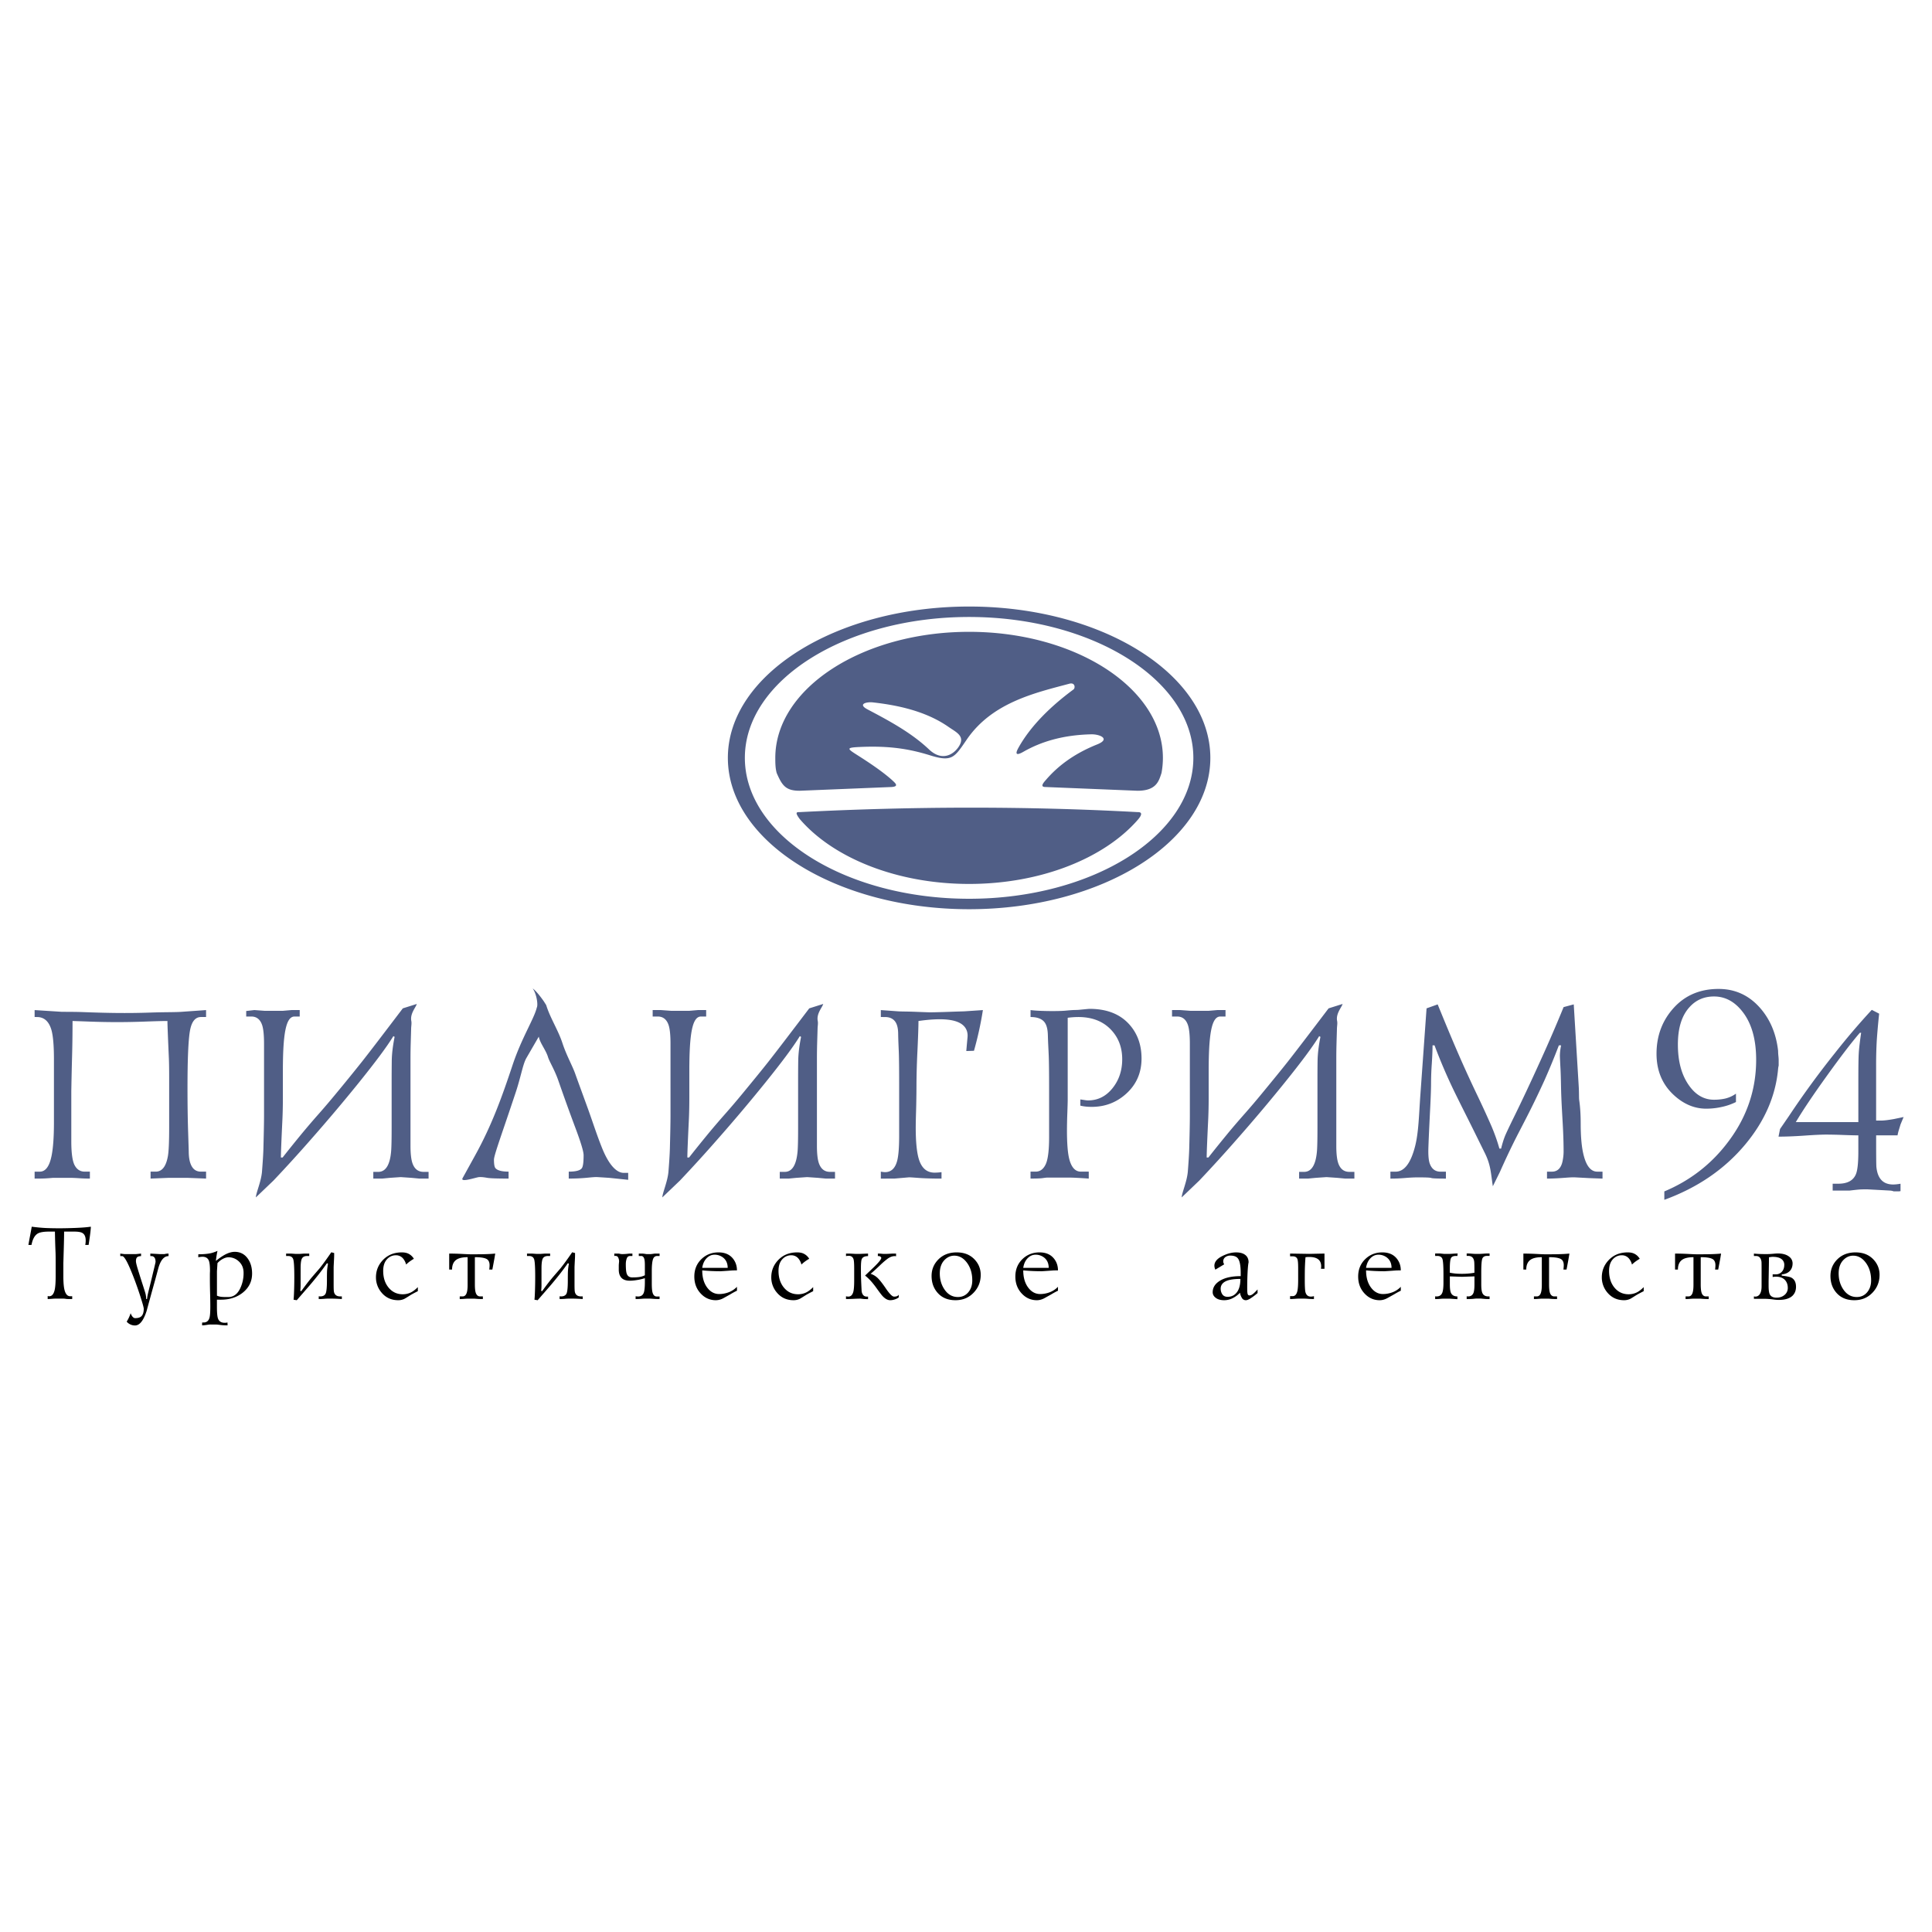 <svg xmlns="http://www.w3.org/2000/svg" width="2500" height="2500" viewBox="0 0 192.756 192.756"><g fill-rule="evenodd" clip-rule="evenodd"><path fill="#fff" d="M0 0h192.756v192.756H0V0z"/><path d="M3.143 124.205h-.309c.07-.402.146-.811.224-1.221.058-.299.092-.496.106-.596.539.07 1.024.115 1.457.133.432.018.872.025 1.318.025.403 0 .926-.01 1.568-.035s1.16-.066 1.557-.123c0 .092-.016.279-.047.562-.033.283-.092.703-.177 1.254h-.333c.028-.146.043-.295.043-.441 0-.379-.117-.635-.351-.76-.156-.084-.419-.127-.794-.127H6.396c0 .391-.012 1.01-.038 1.863l-.037 1.299V127.323c0 .615.038 1.076.117 1.381.106.416.298.625.574.625h.192v.275h-.33c-.127 0-.229-.004-.303-.016a1.399 1.399 0 0 0-.181-.021c-.046-.004-.101-.004-.165-.004h-.67c-.078 0-.208.006-.394.021-.185.014-.319.02-.404.02v-.297a.73.73 0 0 0 .149.021c.262 0 .443-.201.542-.605.071-.291.106-.77.106-1.436v-.404-.367-.482c0-.482-.004-.834-.012-1.053a77.465 77.465 0 0 1-.062-2.105h-.572c-.538 0-.918.064-1.137.191-.313.187-.521.566-.628 1.138zm11.44 5.4h.085c.021-.176.046-.328.075-.455.027-.127.07-.305.127-.529.149-.594.27-1.09.361-1.484.192-.785.288-1.195.288-1.23 0-.205-.037-.354-.112-.445a.348.348 0 0 0-.281-.139h-.128v-.254l.373.02.584.033h.457c.128-.037.262-.053.404-.053v.254c-.446 0-.782.389-1.009 1.17-.106.396-.212.791-.319 1.18a454.103 454.103 0 0 0-.861 3.125c-.312.963-.697 1.445-1.159 1.445-.154 0-.304-.031-.446-.096a1.067 1.067 0 0 1-.382-.287 3.683 3.683 0 0 0 .393-.84c.057.143.11.246.16.309.091.121.188.182.287.182.27 0 .468-.055.596-.16.177-.148.266-.408.266-.775 0-.135-.142-.635-.425-1.5-.304-.92-.61-1.738-.915-2.455-.367-.865-.637-1.297-.807-1.297H12v-.254l.426.053h1.127l.521-.053v.254c-.177 0-.307.037-.388.111s-.123.203-.123.389c0 .1.037.281.111.547s.286.938.632 2.016c.064.197.127.398.187.6.06.199.09.408.09.618zm5.201-4.166v-.299c.51 0 .936-.037 1.276-.115.206-.051.419-.125.638-.225-.071.326-.124.66-.16 1 .419-.334.772-.568 1.062-.701.292-.135.564-.203.819-.203.553 0 .988.229 1.308.682.283.402.424.898.424 1.488 0 .771-.309 1.406-.93 1.902-.592.469-1.312.701-2.161.701H21.643v.717c0 .584.036.973.109 1.168.101.281.326.422.672.422h.119a.638.638 0 0 1 .152-.031l.011.287c-.262 0-.493-.012-.691-.037a12.01 12.01 0 0 0-.436-.049h-.521a1.8 1.8 0 0 0-.266.016c-.305.047-.514.07-.627.07v-.277a.614.614 0 0 1 .096-.01h.053c.298 0 .493-.156.585-.467.057-.199.084-.574.084-1.129 0-.346-.006-.791-.021-1.334-.014-.541-.021-1-.021-1.375v-.416c0-.135.003-.27.01-.402 0-.512-.038-.863-.117-1.053-.105-.256-.318-.383-.638-.383a2.219 2.219 0 0 0-.412.053zm1.861 1.395v2.434c.128.057.259.094.394.111.134.016.291.025.467.025h.276c.511 0 .904-.285 1.18-.857a3.49 3.49 0 0 0 .34-1.553c0-.494-.173-.889-.521-1.186a1.475 1.475 0 0 0-.978-.369c-.185 0-.378.057-.584.168a1.917 1.917 0 0 0-.521.414l-.053.813zm8.315 1.955l.096.031c.461-.639.844-1.135 1.148-1.488l.68-.787c.304-.377.695-.91 1.169-1.605l.287.074c0 .234-.004.414-.011.543-.027.525-.042.822-.042.893v1.744c0 .354.01.584.032.691.064.303.27.457.617.457h.17v.264a17.468 17.468 0 0 0-.872-.041h-.584c-.049 0-.159.006-.329.021-.171.014-.345.02-.521.02v-.275c.064.006.113.012.148.012.249 0 .421-.082.521-.246.1-.162.149-.605.149-1.328 0-.518.004-.855.015-1.01.011-.156.042-.387.09-.691l-.105-.031c-.285.404-.569.787-.854 1.148-.285.361-.591.732-.918 1.115l-1.238 1.424-.319-.053c.021-.17.039-.479.053-.924.015-.447.021-.9.021-1.361 0-.893-.032-1.461-.095-1.707-.064-.244-.238-.367-.521-.367h-.202v-.242h.5l.436.031h.426l.436-.031h.51v.242h-.213c-.248 0-.418.082-.51.24-.092.16-.138.49-.138.994V128.249c0 .146-.011.327-.032.54zm11.728-.373v.404c-.156.078-.319.162-.489.254a5.586 5.586 0 0 0-.393.234c-.271.17-.43.266-.479.287a1.393 1.393 0 0 1-.596.127c-.68 0-1.233-.25-1.658-.754a2.31 2.31 0 0 1-.563-1.531c0-.658.227-1.229.68-1.711.489-.518 1.123-.775 1.902-.775.22 0 .411.031.575.094.261.107.471.289.626.543a5.684 5.684 0 0 0-.41.266 3.887 3.887 0 0 0-.366.309 1.536 1.536 0 0 0-.287-.584.912.912 0 0 0-.734-.34c-.304 0-.569.102-.797.307-.312.283-.468.699-.468 1.244 0 .688.182 1.25.548 1.686.365.436.834.654 1.408.654.325 0 .627-.08.903-.234.209-.123.407-.283.598-.48zm7.434-1.754h-.308c.021-.178.032-.322.032-.43 0-.328-.116-.545-.346-.648-.229-.104-.604-.156-1.122-.156v2.71c0 .469.043.787.133.953.089.168.217.252.388.252h.276v.264a9.516 9.516 0 0 1-.861-.041h-.606c-.079 0-.208.006-.393.021-.185.014-.334.02-.447.02v-.264h.287c.198 0 .336-.125.415-.373.057-.186.085-.441.085-.775V125.43c-.495 0-.866.082-1.11.246-.294.197-.442.527-.442.988h-.287v-1.594c.404 0 .831.012 1.281.035.45.025.76.037.93.037.623 0 1.106-.004 1.446-.016.34-.01.653-.029.936-.057l-.074.451c-.037.207-.107.589-.213 1.142zm4.871 2.127l.096.031c.461-.639.844-1.135 1.148-1.488l.68-.787c.303-.377.695-.91 1.169-1.605l.287.074c0 .234-.004.414-.011.543-.028.525-.042.822-.042.893v1.744c0 .354.011.584.032.691.064.303.27.457.616.457h.17v.264a17.445 17.445 0 0 0-.871-.041h-.585c-.049 0-.159.006-.329.021-.17.014-.344.02-.521.02v-.275c.063.006.113.012.149.012.249 0 .421-.082.521-.246.1-.162.149-.605.149-1.328 0-.518.005-.855.016-1.01.01-.156.04-.387.09-.691l-.106-.031a25.78 25.78 0 0 1-.854 1.148c-.284.361-.591.732-.917 1.115l-1.238 1.424-.319-.053c.021-.17.039-.479.053-.924.014-.447.021-.9.021-1.361 0-.893-.032-1.461-.095-1.707-.064-.244-.238-.367-.521-.367h-.202v-.242h.5l.436.031h.425l.435-.031h.511v.242h-.213c-.248 0-.419.082-.511.24-.091.16-.137.49-.137.994V128.249c0 .146-.011.327-.032.54zm10.345-1.555v-1.016c0-.277-.018-.479-.053-.607-.058-.199-.16-.301-.309-.301h-.245v-.242h.32c.063 0 .152.008.266.025.113.018.176.027.191.027h.394c.057 0 .143-.01.255-.027s.18-.025.202-.025h.447v.242h-.234c-.227 0-.374.127-.441.379-.068.25-.102.617-.102 1.1v1.26c0 .402.022.689.064.861.071.293.212.441.425.441h.288v.254c-.199 0-.367-.004-.505-.012s-.239-.016-.303-.021a2.898 2.898 0 0 0-.254-.008h-.404c-.078 0-.206.006-.383.021-.177.014-.357.02-.542.02v-.275c.127.016.208.021.244.021.292 0 .482-.127.574-.383.07-.191.106-.553.106-1.084v-.361c-.206.07-.453.131-.744.18s-.542.074-.755.074c-.432 0-.738-.127-.914-.383-.128-.184-.191-.42-.191-.711v-.383c0-.07.004-.145.011-.219s.015-.15.021-.229c0-.07-.01-.148-.032-.234-.042-.148-.101-.242-.176-.281a.408.408 0 0 0-.271-.027v-.242h.446l.154.035a.968.968 0 0 0 .207.018c.17 0 .33-.01.479-.027s.234-.025.255-.025h.266v.242h-.233c-.164 0-.275.086-.334.256-.06.17-.09.352-.09.543 0 .461.027.775.085.945.085.262.272.393.563.393.269 0 .503-.014.701-.041.196-.03.381-.087.551-.173zm9.188 1.151v.389a6.956 6.956 0 0 0-.638.346 11.74 11.74 0 0 1-.266.15c-.27.15-.432.242-.489.271a1.582 1.582 0 0 1-.713.182c-.595 0-1.102-.227-1.52-.68-.419-.453-.627-1.014-.627-1.68 0-.717.245-1.303.734-1.766.461-.432 1.021-.646 1.679-.646.638 0 1.123.213 1.457.639.255.33.383.715.383 1.156-.255 0-.446.006-.574.016-.645.047-1 .07-1.063.07-.61 0-1.218-.027-1.827-.086 0 .695.16 1.262.483 1.701.323.439.725.66 1.207.66.319 0 .634-.059.946-.176.311-.117.587-.298.828-.546zm-3.465-1.893h2.54c0-.426-.143-.76-.427-1a1.355 1.355 0 0 0-.886-.309c-.285 0-.537.107-.759.32-.248.241-.405.571-.468.989zm11.068 1.924v.404c-.156.078-.318.162-.489.254-.121.064-.25.143-.393.234-.27.17-.429.266-.478.287a1.393 1.393 0 0 1-.596.127c-.68 0-1.233-.25-1.658-.754a2.306 2.306 0 0 1-.564-1.531c0-.658.227-1.229.681-1.711.489-.518 1.123-.775 1.902-.775.22 0 .411.031.574.094a1.3 1.3 0 0 1 .627.543 3.891 3.891 0 0 0-.777.575 1.522 1.522 0 0 0-.287-.584.91.91 0 0 0-.733-.34c-.305 0-.57.102-.798.307-.312.283-.468.699-.468 1.244 0 .688.183 1.25.548 1.686.365.436.834.654 1.409.654.325 0 .626-.08.903-.234.208-.123.406-.283.597-.48zm3.277-3.094v-.254c.233 0 .414.002.542.01.128.006.251.014.372.021h.5l.786-.031v.254c-.333 0-.542.1-.627.297-.058.129-.085.441-.085.936 0 .432.005.793.016 1.08.011.287.026.633.048 1.037 0 .162.028.301.085.414.091.184.234.275.425.275h.138v.256l-.414-.012-.341-.041c-.155 0-.382.006-.68.021-.297.014-.553.02-.766.02v-.275a.978.978 0 0 0 .233.031c.249 0 .415-.162.5-.488.057-.219.084-.596.084-1.127v-1.191c0-.473-.021-.779-.063-.914-.07-.232-.234-.35-.488-.35-.078 0-.166.01-.265.031zm5.261 3.848v.277c-.12.084-.256.152-.409.201a1.378 1.378 0 0 1-.441.074c-.248 0-.499-.135-.754-.404-.084-.086-.277-.334-.574-.746a8.683 8.683 0 0 0-.5-.648 5.006 5.006 0 0 0-.68-.662c.389-.369.69-.658.903-.863.474-.463.712-.76.712-.895 0-.051-.033-.096-.102-.139-.067-.043-.147-.057-.239-.043v-.254c.107 0 .217.004.33.014.113.012.188.018.224.018h.308c.07 0 .197-.006.377-.018.181-.01.277-.014.292-.014h.287v.275a.343.343 0 0 0-.138-.021c-.212 0-.436.078-.669.234a7.455 7.455 0 0 0-.745.633c-.354.344-.684.645-.988.9.255.08.483.213.686.402.202.189.462.516.781.98.397.594.684.889.862.889a.798.798 0 0 0 .308-.043.377.377 0 0 0 .169-.147zm3.277-1.869c0-.654.233-1.207.697-1.666.464-.455 1.068-.684 1.812-.684.738 0 1.329.232 1.776.701.41.432.617.945.617 1.541 0 .695-.238 1.291-.713 1.785-.475.496-1.078.744-1.807.744-.758 0-1.354-.248-1.786-.744-.398-.451-.596-1.013-.596-1.677zm.819-.256c0 .639.168 1.189.505 1.658.336.467.77.701 1.302.701.426 0 .771-.158 1.037-.473.266-.314.397-.711.397-1.186 0-.688-.172-1.27-.52-1.748s-.772-.719-1.275-.719c-.362 0-.681.139-.958.416-.325.326-.488.777-.488 1.351zm11.792 1.34v.389a7.41 7.41 0 0 0-.639.346 8.324 8.324 0 0 1-.266.15c-.27.15-.432.242-.488.271-.24.121-.479.182-.713.182-.596 0-1.102-.227-1.52-.68s-.627-1.014-.627-1.68c0-.717.244-1.303.732-1.766.461-.432 1.021-.646 1.68-.646.639 0 1.123.213 1.457.639.256.33.383.715.383 1.156-.256 0-.445.006-.574.016-.645.047-1 .07-1.062.07-.611 0-1.219-.027-1.828-.086 0 .695.16 1.262.482 1.701.324.439.725.66 1.207.66.318 0 .635-.059.947-.176.311-.117.588-.298.829-.546zm-3.465-1.893h2.539c0-.426-.141-.76-.426-1a1.355 1.355 0 0 0-.887-.309c-.283 0-.537.107-.758.32-.247.241-.406.571-.468.989zm23.377 2.158v.361a6.507 6.507 0 0 1-.73.547c-.18.109-.324.164-.43.164a.44.44 0 0 1-.383-.195 1.5 1.5 0 0 1-.213-.549c-.211.221-.453.4-.723.537a1.83 1.83 0 0 1-.85.207c-.32 0-.578-.062-.777-.191-.248-.162-.371-.365-.371-.605 0-.447.219-.814.658-1.105.504-.334 1.217-.5 2.137-.5v-.318c0-.717-.09-1.197-.275-1.445-.143-.191-.393-.287-.756-.287a.806.806 0 0 0-.51.158.511.511 0 0 0-.201.416c0 .1.031.197.096.297l-.883.531a.953.953 0 0 1-.096-.393c0-.389.279-.719.84-.988.469-.229.91-.34 1.328-.34.334 0 .607.062.818.189.283.17.426.441.426.809-.035.127-.066.43-.096.904a32.126 32.126 0 0 0-.041 1.775c0 .186.012.334.035.445.025.113.092.17.197.17.1 0 .209-.045.33-.137s.276-.246.47-.457zm-1.713-1.052c-.58 0-1.027.061-1.34.18-.418.164-.627.43-.627.799 0 .205.055.391.164.557.111.166.287.25.527.25.318 0 .584-.102.797-.309.319-.304.479-.798.479-1.477zm8.391-1.01h-.352c.016-.113.021-.195.021-.246 0-.623-.396-.934-1.191-.934h-.17c-.092.014-.158.02-.201.02-.021.221-.039.492-.053.814-.016.322-.021.807-.021 1.451 0 .637.021 1.041.062 1.211.08.305.26.457.543.457.1 0 .201-.014.309-.043v.287c-.203 0-.398-.006-.58-.02a4.881 4.881 0 0 0-.41-.021h-.518c-.084 0-.219.006-.404.021a6.39 6.39 0 0 1-.469.02v-.287h.254c.24 0 .4-.176.479-.529.049-.229.074-.592.074-1.096v-1.18c0-.453-.023-.748-.072-.883-.07-.191-.227-.287-.475-.287h-.26v-.275l1.902.031 1.531-.031v1.52h.001zm7.613 1.797v.389a7.41 7.41 0 0 0-.639.346 8.324 8.324 0 0 1-.266.15c-.27.15-.432.242-.488.271-.24.121-.479.182-.713.182-.596 0-1.102-.227-1.52-.68s-.627-1.014-.627-1.68c0-.717.244-1.303.732-1.766.461-.432 1.021-.646 1.68-.646.639 0 1.123.213 1.457.639.256.33.383.715.383 1.156-.256 0-.445.006-.574.016-.645.047-1 .07-1.062.07-.611 0-1.219-.027-1.828-.086 0 .695.16 1.262.482 1.701.324.439.725.66 1.207.66.318 0 .635-.059.947-.176s.589-.298.829-.546zm-3.465-1.893h2.541c0-.426-.143-.76-.428-1a1.355 1.355 0 0 0-.887-.309c-.283 0-.537.107-.758.32-.247.241-.406.571-.468.989zm8.357.061v.428c.193.035.377.062.557.08.178.018.396.027.66.027.436 0 .848-.037 1.238-.107 0-.6-.006-.963-.021-1.09-.041-.393-.244-.59-.605-.59h-.148v-.244c.168 0 .334.006.496.021.162.014.283.021.361.021h.453c.064 0 .191-.008.383-.021.189-.016.389-.021.592-.021v.244h-.244c-.256 0-.416.094-.484.281-.066.188-.102.633-.102 1.34v1.241c0 .408.039.691.117.854.105.217.301.326.588.326h.125v.264c-.197 0-.363-.004-.496-.016-.135-.01-.232-.02-.297-.025a1.528 1.528 0 0 0-.191-.01h-.148c-.141 0-.258.004-.354.014a4.379 4.379 0 0 1-.303.027c-.104.006-.27.01-.496.01v-.275c.064.006.111.012.139.012.27 0 .451-.123.543-.363.062-.17.094-.449.094-.84V127.344l-1.238.043-1.217-.043V128.147c0 .412.039.697.115.854.111.229.324.344.639.344v.275l-.777-.053h-.592c-.076 0-.195.006-.357.021-.162.014-.326.02-.494.02v-.275c.035.006.066.012.094.012h.053c.279 0 .469-.125.566-.375.078-.197.115-.533.115-1.002v-.346V127.16c0-.816-.033-1.332-.1-1.541-.068-.209-.244-.314-.527-.314h-.201v-.244h.494l.424.043h.443c.078 0 .213-.008.408-.021.195-.016.352-.021.473-.021l-.021.244h-.148c-.262 0-.43.074-.5.225-.071.145-.109.487-.109 1.022zm11.643.109h-.309a3.92 3.92 0 0 0 .033-.43c0-.328-.115-.545-.346-.648s-.605-.156-1.121-.156v2.71c0 .469.043.787.131.953.09.168.219.252.389.252h.277v.264c-.15 0-.291-.004-.426-.01s-.279-.018-.436-.031h-.605c-.078 0-.209.006-.393.021-.186.014-.336.02-.447.02v-.264h.287c.197 0 .336-.125.414-.373.057-.186.086-.441.086-.775V125.43c-.496 0-.867.082-1.111.246-.293.197-.441.527-.441.988h-.287v-1.594c.404 0 .83.012 1.281.035.449.025.76.037.93.037.623 0 1.105-.004 1.445-.016.34-.01.652-.029.936-.057l-.074.451c-.035.207-.106.589-.213 1.142zm7.699 1.754v.404c-.156.078-.318.162-.488.254a5.832 5.832 0 0 0-.395.234c-.27.17-.428.266-.479.287a1.39 1.39 0 0 1-.596.127c-.68 0-1.232-.25-1.658-.754a2.314 2.314 0 0 1-.562-1.531c0-.658.227-1.229.68-1.711.49-.518 1.123-.775 1.904-.775.219 0 .41.031.572.094.264.107.473.289.627.543a5.84 5.84 0 0 0-.408.266 4.022 4.022 0 0 0-.367.309 1.522 1.522 0 0 0-.287-.584.91.91 0 0 0-.732-.34c-.305 0-.57.102-.799.307-.312.283-.467.699-.467 1.244 0 .688.182 1.25.547 1.686s.836.654 1.408.654c.326 0 .627-.08.904-.234.208-.123.405-.283.596-.48zm7.434-1.754h-.309c.021-.178.031-.322.031-.43 0-.328-.115-.545-.346-.648-.229-.104-.604-.156-1.121-.156v2.71c0 .469.045.787.133.953.09.168.219.252.389.252h.275v.264a9.434 9.434 0 0 1-.86-.041h-.607c-.078 0-.207.006-.393.021-.186.014-.334.02-.447.02v-.264h.287c.199 0 .338-.125.416-.373.057-.186.084-.441.084-.775V125.43c-.496 0-.865.082-1.109.246-.295.197-.443.527-.443.988h-.285v-1.594c.402 0 .83.012 1.279.035.451.025.762.037.932.037.623 0 1.105-.004 1.445-.016.34-.01.652-.029.936-.057-.016.09-.039.242-.074.451-.037.207-.108.589-.213 1.142zm6.338.488v.117c.488.064.801.127.936.191.326.164.488.473.488.926 0 .367-.117.664-.35.893-.291.277-.744.414-1.361.414-.156 0-.314-.01-.479-.031a7.244 7.244 0 0 0-.797-.074h-1.213v-.244a.52.52 0 0 0 .596-.24c.113-.174.17-.43.17-.771v-.158V126.567c0-.398-.004-.623-.01-.68-.053-.383-.234-.576-.547-.576h-.209v-.242c.305.035.723.053 1.254.053.213 0 .434-.012.66-.033a6.66 6.66 0 0 1 .457-.031c.51 0 .9.113 1.17.34a.816.816 0 0 1 .318.648c0 .283-.078.521-.234.713-.191.225-.474.356-.849.391zm-.905-.009h.309a.784.784 0 0 0 .611-.262c.16-.174.238-.402.238-.686a.69.69 0 0 0-.201-.51c-.191-.191-.506-.287-.945-.287-.064 0-.133.006-.207.016-.076.01-.135.021-.176.027 0 .326-.004.701-.012 1.121-.006.422-.014.84-.021 1.25v.488c0 .404.039.684.117.84.113.219.336.33.67.33.326 0 .596-.092.809-.277a.872.872 0 0 0 .318-.689c0-.312-.086-.568-.256-.766-.205-.24-.514-.361-.924-.361-.1 0-.209.01-.33.031v-.265zm5.766.16c0-.654.232-1.207.695-1.666.463-.455 1.068-.684 1.812-.684.738 0 1.328.232 1.775.701.41.432.617.945.617 1.541 0 .695-.238 1.291-.713 1.785-.475.496-1.078.744-1.807.744-.76 0-1.355-.248-1.787-.744-.395-.451-.592-1.013-.592-1.677zm.818-.256c0 .639.168 1.189.504 1.658.336.467.771.701 1.303.701.426 0 .77-.158 1.035-.473s.398-.711.398-1.186c0-.688-.172-1.27-.52-1.748-.346-.479-.771-.719-1.275-.719-.361 0-.68.139-.957.416-.326.326-.488.777-.488 1.351z"/><path d="M96.688 60.514c13.256 0 24.068 6.782 24.068 15.099 0 8.316-10.812 15.099-24.068 15.099-13.256 0-24.069-6.783-24.069-15.099 0-8.317 10.812-15.099 24.069-15.099zm0 29.156c-12.323 0-22.373-6.315-22.373-14.057s10.05-14.057 22.373-14.057c12.322 0 22.373 6.315 22.373 14.057S109.01 89.67 96.688 89.67zm-4.004-14.903c-1.787-1.693-4.056-2.896-6.134-3.992-1.01-.533-.101-.77.555-.695 2.506.282 5.288.881 7.531 2.445.745.519 1.641.891 1.084 1.86-.476.828-1.672 1.675-3.036.382zm-3.698 3.048c-.837-.745-1.974-1.538-3.321-2.396-1.161-.738-1.343-.832.216-.897 2.91-.123 4.883.205 6.952.85 2.173.676 2.403.188 3.628-1.597 2.545-3.71 6.855-4.655 10.234-5.562.562-.151.611.423.404.577-2.207 1.627-4.262 3.603-5.49 5.819-.418.754-.086.729.496.395 1.836-1.052 4.051-1.681 6.771-1.741.848-.019 1.967.457.586 1.009-2.357.945-3.969 2.2-5.135 3.568-.213.243-.598.679-.027.679l9.191.375c1.912 0 2.135-1.005 2.393-1.771.092-.495.139-.999.139-1.508 0-6.927-8.686-12.578-19.336-12.578-10.65 0-19.335 5.65-19.335 12.578 0 .504.003 1.019.139 1.508.545 1.262.914 1.771 2.291 1.771l9.181-.375c.795-.06.322-.419.023-.704zm24.526 3.211c-11.244-.611-22.487-.574-33.73 0-.405-.025-.408.121.002.683 3.307 3.86 9.649 6.482 16.904 6.482 7.193 0 13.492-2.579 16.82-6.388.572-.654.316-.789.004-.777zM142.328 100.604l1.109-.396c.758 1.865 1.445 3.516 2.07 4.951s1.223 2.73 1.773 3.887a95.207 95.207 0 0 1 1.527 3.318c.328.775.59 1.52.787 2.229h.174c.113-.48.242-.881.371-1.213.068-.18.357-.809.885-1.883.738-1.5 1.641-3.404 2.688-5.719a143.605 143.605 0 0 0 2.289-5.299l1.012-.271.496 8.17c.041.691.016 1.156.049 1.387.098.678.148 1.451.148 2.328 0 1.188.078 2.139.223 2.846.266 1.303.742 1.957 1.434 1.957h.52v.693l-1.336-.049-1.383-.074c-.311-.018-.752.021-1.311.061s-1.062.062-1.508.062v-.693h.494c.559 0 .918-.355 1.062-1.064.066-.33.1-.645.1-.941 0-.809-.029-1.742-.088-2.797-.059-1.057-.129-2.154-.16-3.293-.018-.658-.021-1.379-.061-2.154a72.256 72.256 0 0 1-.062-1.264c0-.33.039-.693.123-1.09h-.223a70.384 70.384 0 0 1-1.439 3.492 87.745 87.745 0 0 1-2.037 4.184c-.355.695-.723 1.387-1.064 2.08a79.032 79.032 0 0 0-1.342 2.871l-.707 1.432c-.205-1.326-.199-2.102-.799-3.314l-1.123-2.275c-.648-1.311-1.316-2.617-1.959-3.938a54.19 54.19 0 0 1-1.938-4.531h-.197c0 .48-.025 1.092-.074 1.832a28.256 28.256 0 0 0-.074 1.906c0 .531-.025 1.289-.074 2.279-.133 2.623-.199 4.145-.199 4.557 0 .559.051.975.148 1.236.197.529.553.793 1.064.793h.543v.693c-.891 0-1.375-.023-1.459-.062-.082-.039-.518-.061-1.311-.061-.395 0-.828.021-1.297.061s-.961.062-1.471.062v-.693h.52c.873 0 1.521-.859 1.953-2.574.344-1.371.373-3.076.518-5.102l.616-8.617zm-39.51.865v-.693c.264.035.584.059.965.074.379.016.791.025 1.234.025.461 0 .82-.01 1.076-.025.256-.014.564-.055.926-.074.246-.014.457-.008.619-.025.643-.062.998-.098 1.062-.098 1.715 0 3.029.514 3.955 1.535.822.908 1.236 2.045 1.236 3.416 0 1.438-.521 2.615-1.557 3.541-.957.855-2.092 1.287-3.412 1.287-.43 0-.807-.039-1.137-.123v-.619c.232.033.396.059.494.074.098.014.189.025.271.025.973 0 1.785-.402 2.436-1.207.652-.807.977-1.773.977-2.904 0-1.213-.396-2.217-1.188-3.014-.789-.795-1.854-1.195-3.189-1.195-.33 0-.682.025-1.061.074v8.148c0 .248-.014.719-.039 1.414a52.952 52.952 0 0 0-.035 1.643c0 1.305.074 2.26.221 2.855.213.859.604 1.291 1.162 1.291h.791v.693c-.939-.066-1.617-.1-2.027-.1h-2.051c-.248 0-.486.059-.717.074-.232.016-.568.025-1.014.025v-.693h.52c.428 0 .758-.238.988-.719.23-.479.346-1.395.346-2.748v-4.705c0-1.648-.012-2.775-.037-3.379-.023-.604-.068-1.285-.086-2.043-.016-.658-.141-1.129-.42-1.41-.279-.28-.715-.42-1.309-.42zm-14.938 0v-.693l1.73.125c.346.023.94.014 1.78.049.84.033 1.294.049 1.359.049.396 0 1.054-.016 1.978-.049.924-.035 1.418-.045 1.483-.049l1.854-.125a34.056 34.056 0 0 1-.891 4.061l-.766.025.049-.57.075-.816c.048-.527-.149-.926-.445-1.188-.445-.396-1.221-.596-2.324-.596-.627 0-1.335.059-2.126.174 0 .512-.034 1.484-.099 2.922a80.552 80.552 0 0 0-.099 3.193c0 .758-.01 1.502-.025 2.229s-.045 1.436-.049 2.129c-.01 1.551.106 2.666.321 3.344.279.877.8 1.312 1.558 1.312.064 0 .151-.004.259-.008a4.01 4.01 0 0 0 .433-.043v.645c-.89 0-1.623-.021-2.2-.062-.578-.039-.94-.074-1.087-.061l-1.434.123H87.88v-.693c.197.033.337.049.42.049.609 0 1.012-.379 1.211-1.135.13-.496.198-1.318.198-2.473v-5.289c0-1.502-.013-2.549-.037-3.143-.025-.592-.054-1.186-.062-1.779-.007-.561-.111-.975-.333-1.248-.222-.271-.547-.408-.977-.408l-.42-.001zm-34.324-.942c.147-.285-.022-1.363-.411-1.912.389.281.898.98 1.123 1.305l.228.361c.38 1.252 1.199 2.51 1.609 3.764.41 1.252.999 2.277 1.28 3.07.281.791.717 1.969 1.286 3.539.468 1.299.889 2.627 1.409 3.912.634 1.568 1.393 2.451 2.15 2.451h.445v.693l-1.903-.197-1.162-.074c-.23-.016-.609.025-1.137.074s-1.103.074-1.73.074v-.693c.708 0 1.148-.115 1.31-.348.114-.162.173-.594.173-1.287 0-.381-.277-1.285-.816-2.723-.63-1.682-1.195-3.26-1.706-4.73-.378-1.088-.887-1.871-1.033-2.352-.215-.707-.803-1.387-.917-2.029l-1.233 2.129c-.358.619-.538 1.832-1.063 3.416-1.335 4.025-2.176 6.273-2.176 6.736 0 .443.051.727.148.84.197.232.633.348 1.31.348v.693c-1.137 0-1.845-.025-2.125-.074-.282-.049-.555-.09-.816-.074-.282.016-1.916.59-1.645.1l1.271-2.305c1.627-2.949 2.64-5.738 3.71-8.961.906-2.724 2.158-4.64 2.421-5.746zm-13.367.077l1.393-.439c-.083.334-.688.957-.545 1.699.046.238-.012.504-.018.77-.019.855-.064 1.836-.064 2.922V114.321c0 .807.071 1.402.213 1.781.204.545.572.816 1.094.816h.497v.67h-.912l-.788-.074-1.081-.074-1.082.074-.764.074h-.887v-.67h.494c.742 0 1.174-.693 1.286-2.078.033-.41.049-1.18.049-2.303v-4.828c0-.545.005-1.166.012-1.857.008-.691.103-1.494.285-2.402l-.124-.074c-.658 1.074-1.811 2.613-3.436 4.631a172.101 172.101 0 0 1-4.722 5.596 141.58 141.58 0 0 1-3.807 4.184l-1.752 1.676c0-.428.535-1.576.611-2.594.06-.791.124-1.629.14-2.287.038-1.51.062-2.598.062-3.256V105.9v-.854-.904c0-.875-.065-1.504-.194-1.881-.191-.559-.557-.842-1.072-.842h-.513v-.551l.813-.094 1.007.074h1.847l.859-.074h.812v.645h-.519c-.886 0-1.161 1.826-1.161 5.471v2.602c0 .838-.017 1.602-.05 2.277-.097 2.045-.148 3.283-.148 3.713h.173c.608-.775 1.225-1.539 1.841-2.289a77.698 77.698 0 0 1 1.792-2.094c.68-.77 1.246-1.447 1.706-2.004a194.357 194.357 0 0 0 2.596-3.195c.78-.986 2.129-2.757 4.057-5.296zm40.55 0l1.393-.439c-.083.334-.69.955-.545 1.699.048.24-.011.502-.017.77-.021.857-.065 1.832-.065 2.922V114.321c0 .807.07 1.402.213 1.781.206.545.572.816 1.094.816h.498v.67h-.912l-.788-.074-1.081-.074-1.082.074-.763.074h-.887v-.67h.495c.742 0 1.171-.693 1.285-2.078.034-.412.05-1.18.05-2.303v-4.828c0-.545.003-1.164.012-1.857.009-.693.102-1.494.284-2.402l-.124-.074c-.658 1.074-1.809 2.613-3.436 4.631a170.752 170.752 0 0 1-4.721 5.596 143.24 143.24 0 0 1-3.807 4.184l-1.752 1.676c0-.428.532-1.576.611-2.594.062-.793.122-1.627.14-2.287.04-1.51.062-2.598.062-3.256V105.9v-.854-.904c0-.875-.063-1.502-.194-1.881-.193-.561-.553-.842-1.072-.842h-.513v-.645h.812l1.007.074h1.848l.858-.074h.812v.645h-.519c-.89 0-1.161 1.822-1.161 5.471v2.602c0 .84-.016 1.6-.049 2.277-.1 2.045-.148 3.283-.148 3.713h.173c.608-.775 1.224-1.537 1.841-2.289a79.013 79.013 0 0 1 1.792-2.094 74.263 74.263 0 0 0 1.706-2.004c1.103-1.338 1.971-2.4 2.596-3.195.778-.988 2.126-2.757 4.054-5.296zm51.816 0l1.395-.439c-.084.334-.691.955-.545 1.699.047.24-.012.502-.018.77-.021.857-.064 1.832-.064 2.922V114.321c0 .807.07 1.402.213 1.781.205.545.57.816 1.094.816h.498v.67h-.912l-.789-.074-1.08-.074-1.082.074-.764.074h-.887v-.67h.494c.742 0 1.172-.693 1.287-2.078.033-.412.049-1.18.049-2.303v-4.828c0-.545.002-1.164.012-1.857s.102-1.494.285-2.402l-.125-.074c-.658 1.074-1.807 2.613-3.436 4.631a169.511 169.511 0 0 1-4.721 5.596 143.24 143.24 0 0 1-3.807 4.184l-1.752 1.676c0-.428.531-1.576.611-2.594.061-.793.121-1.627.139-2.287.041-1.51.062-2.598.062-3.256V105.9v-.854-.904c0-.875-.064-1.502-.195-1.881-.193-.561-.553-.842-1.072-.842h-.512v-.645h.812l1.006.074h1.85l.857-.074h.812v.645h-.52c-.889 0-1.16 1.822-1.16 5.471v2.602c0 .84-.018 1.6-.051 2.277-.1 2.045-.148 3.283-.148 3.713h.174c.609-.775 1.225-1.537 1.842-2.289s1.219-1.445 1.793-2.094a74.015 74.015 0 0 0 1.705-2.004c1.102-1.338 1.971-2.4 2.596-3.195.778-.988 2.126-2.757 4.054-5.296zm-129.101.865v-.693l2.729.174c.918 0 1.598.008 2.039.025 2.406.09 4.379.133 6.781.049 1.409-.049 2.443-.027 3.1-.074l2.456-.174v.693h-.506c-.578 0-.946.467-1.106 1.398s-.241 2.826-.241 5.684c0 1.648.022 3.104.062 4.357s.062 1.906.062 1.957c0 .527.065.955.198 1.285.198.496.534.744 1.013.744h.519v.693l-1.878-.074h-1.83l-1.829.074v-.693h.519c.627 0 1.029-.52 1.211-1.561.084-.479.124-1.445.124-2.896v-4.854c0-.891-.009-1.551-.028-1.98-.095-2.129-.145-3.377-.145-3.738-.445 0-1.233.021-2.361.062a71.657 71.657 0 0 1-5.326 0 406.613 406.613 0 0 0-1.78-.062c0 1.254-.016 2.426-.046 3.516s-.055 2.244-.077 3.467v5.002c0 1.203.114 2.014.343 2.426.226.412.559.619.998.619h.513v.693c-.343 0-.705-.012-1.082-.037-.38-.025-.658-.037-.837-.037H5.274a17.15 17.15 0 0 1-.739.055c-.228.014-.59.02-1.081.02v-.693h.519c.56 0 .949-.512 1.162-1.531.164-.775.247-1.904.247-3.387v-1.635-1.408-1.42-1.816c0-1.418-.089-2.414-.266-2.994-.256-.822-.729-1.234-1.421-1.234-.112-.002-.192-.002-.241-.002zm183.73 10.332h.408c.207 0 .408-.014.615-.039.205-.025.453-.062.742-.113l.973-.203-.305.736-.162.533a4.693 4.693 0 0 0-.137.559h-2.135v.711c0 1.457.01 2.27.025 2.438.117 1.17.674 1.754 1.674 1.754.201 0 .445-.025.734-.076v.736a.979.979 0 0 1-.229.025h-.453a1.208 1.208 0 0 0-.33-.076l-2.322-.127c-.371 0-.65.008-.834.025-.188.016-.498.051-.936.102H182.846v-.686h.557c.93 0 1.521-.328 1.775-.984.152-.389.229-1.137.229-2.252v-1.59c-.391 0-.906-.014-1.553-.039a47.671 47.671 0 0 0-1.627-.037c-.51 0-1.238.035-2.186.102-.951.066-1.816.102-2.598.102l.152-.762.889-1.295a89.106 89.106 0 0 1 4.562-6.248 71.383 71.383 0 0 1 3.703-4.344l.734.381a68.464 68.464 0 0 0-.24 2.719 43.77 43.77 0 0 0-.062 2.564V111.801h.003zm-1.776.152v-.482-1.436-2.223c0-1.355.012-2.256.039-2.705.025-.447.104-1.139.24-2.068h-.127c-.846.98-1.955 2.434-3.334 4.355-1.379 1.92-2.396 3.441-3.057 4.559h6.239zm-12.211-2.84v.836a5.915 5.915 0 0 1-1.412.49 7.04 7.04 0 0 1-1.555.174c-1.172 0-2.248-.451-3.229-1.355-1.152-1.059-1.729-2.436-1.729-4.127 0-1.789.574-3.316 1.715-4.574 1.143-1.26 2.637-1.891 4.48-1.891 1.631 0 3.008.623 4.119 1.875 1.02 1.154 1.625 2.588 1.816 4.301 0 .154.01.32.029.506.018.184.027.32.027.418v.549a1.913 1.913 0 0 0-.057.346c-.248 2.695-1.344 5.205-3.285 7.531-2.057 2.461-4.742 4.301-8.066 5.514v-.838c2.611-1.096 4.754-2.77 6.424-5.021 1.826-2.441 2.738-5.146 2.738-8.109 0-2.039-.451-3.637-1.355-4.791-.789-1.02-1.738-1.529-2.852-1.529-.98 0-1.787.348-2.42 1.039-.789.848-1.182 2.096-1.182 3.752 0 1.674.363 3.029 1.096 4.068.672.963 1.508 1.443 2.506 1.443.422 0 .811-.043 1.168-.129a3.036 3.036 0 0 0 1.024-.478z" fill="#505e86"/></g></svg>